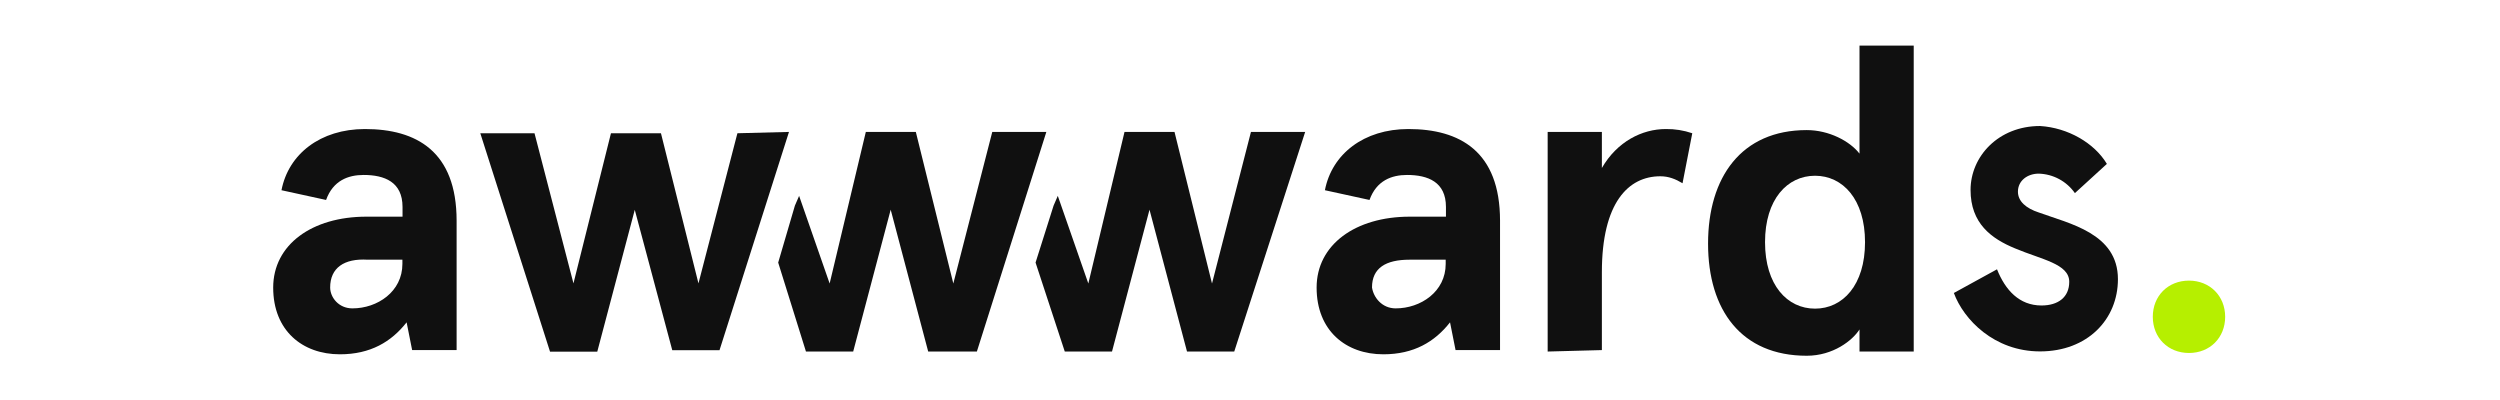 <?xml version="1.0" encoding="utf-8"?>
<!-- Generator: Adobe Illustrator 23.0.3, SVG Export Plug-In . SVG Version: 6.00 Build 0)  -->
<svg version="1.1" id="katman_1" xmlns="http://www.w3.org/2000/svg" xmlns:xlink="http://www.w3.org/1999/xlink" x="0px" y="0px"
	 viewBox="0 0 1900 304" style="enable-background:new 0 0 1900 304;" xml:space="preserve">
<style type="text/css">
	.st0{clip-path:url(#SVGID_2_);}
	.st1{fill:#101010;}
	.st2{fill:#B6EF00;}
</style>
<g>
	<defs>
		<rect id="SVGID_1_" width="1900" height="304"/>
	</defs>
	<clipPath id="SVGID_2_">
		<use xlink:href="#SVGID_1_"  style="overflow:visible;"/>
	</clipPath>
	<g id="logo-awwwards" class="st0">
		<g id="awwwards-seeklogo.com" transform="translate(207.625 34.667)">
			<path id="logo-a1" class="st1" d="M6.3,109.9c5.3-27.5,29.6-46.5,63.4-46.5c39.1,0,69.7,16.9,69.7,69.7v98.3h-33.8l-4.2-21.1
				c-11.6,14.8-27.5,24.3-50.7,24.3c-28.5,0-50.7-18-50.7-50.7S29.6,130,70.8,130h27.5v-7.4c0-19-13.7-24.3-29.6-24.3
				c-11.6,0-23.2,4.2-28.5,19L6.3,109.9z M60.2,199.7c19,0,38-12.7,38-33.8v-3.2H71.8c-18-1.1-28.5,6.3-28.5,21.1
				C43.3,191.3,49.7,199.7,60.2,199.7z"/>
			<path id="logo-a2" class="st1" d="M799.3,109.9c5.3-27.5,29.6-46.5,63.4-46.5c39.1,0,69.7,16.9,69.7,69.7v98.3h-33.8l-4.2-21.1
				c-11.6,14.8-27.5,24.3-50.7,24.3c-28.5,0-50.7-18-50.7-50.7s29.6-53.9,70.8-53.9h27.5v-7.4c0-19-13.7-24.3-29.6-24.3
				c-11.6,0-23.2,4.2-28.5,19L799.3,109.9z M853.1,199.7c19,0,38-12.7,38-33.8v-3.2h-27.5c-18,0-28.5,6.3-28.5,21.1
				C836.2,191.3,842.6,199.7,853.1,199.7z"/>
			<path id="logo-r" class="st1" d="M968.6,232.5V65.6h41.2V93c11.6-20.1,30.6-29.6,48.6-29.6c6.8-0.1,13.6,1,20.1,3.2l-7.4,38
				c-5.3-3.2-10.6-5.3-16.9-5.3c-24.3,0-44.4,20.1-44.4,72.9v59.2L968.6,232.5z"/>
			<path id="logo-d" class="st1" d="M1165.5,64.2c16.9,0,32.8,8.4,40.1,17.9V0h41.2v232.5h-41.2v-16.8c-5.3,8.4-20.1,20-40.1,20
				c-49.7,0-75-34.7-75-85.2S1115.8,64.2,1165.5,64.2z M1171.8,199.9c21.1,0,38-17.9,38-50.5s-16.9-50.5-38-50.5
				c-21.1,0-38,17.9-38,50.5S1150.7,199.9,1171.8,199.9z"/>
			<path id="logo-s" class="st1" d="M1393.6,89.9l-24.3,22.2c-6.3-9-16.5-14.5-27.5-14.8c-8.5,0-15.8,5.3-15.8,13.7
				c0,7.4,6.3,12.7,15.8,15.8c23.2,8.5,60.2,15.8,60.2,50.7c0,30.6-23.2,54.9-59.2,54.9c-34.9,0-58.1-24.3-65.5-44.4l32.8-18
				c6.3,15.8,16.9,27.5,33.8,27.5c12.7,0,21.1-6.3,21.1-18c0-13.7-21.1-16.9-41.2-25.4c-18-7.4-33.8-19-33.8-44.4
				s21.1-48.6,52.8-48.6C1364,62.4,1384.1,74,1393.6,89.9z"/>
			<path id="logo-w2" class="st1" d="M546.5,65.6l-29.6,115.2L488.4,65.6h-38l-27.5,115.2l-23.2-66.6l-3.2,7.4l-12.7,43.3l21.1,67.6
				h35.9l28.5-107.8l28.5,107.8h37l52.8-166.9H546.5z"/>
			<path id="logo-w3" class="st1" d="M743.1,65.6l-29.6,115.2L685,65.6h-38l-27.5,115.2l-23.2-66.6l-3.2,7.4l-13.7,43.3l22.2,67.6
				h35.9l28.5-107.8l28.5,107.8h35.9l53.9-166.9H743.1z"/>
			<path id="logo-w1" class="st1" d="M392,65.6l-52.8,165.9h-35.9l-28.5-106.7l-28.5,107.8h-35.9L157.4,66.6h41.2l29.6,114.1
				l28.5-114.1h38l28.5,114.1l29.6-114.1L392,65.6z"/>
			<path id="logo-p" class="st2" d="M1456,178.6c15.8,0,27.5,11.6,27.5,27.5s-11.6,27.5-27.5,27.5s-27.5-11.6-27.5-27.5
				S1440.1,178.6,1456,178.6z"/>
		</g>
	</g>
</g>
</svg>
